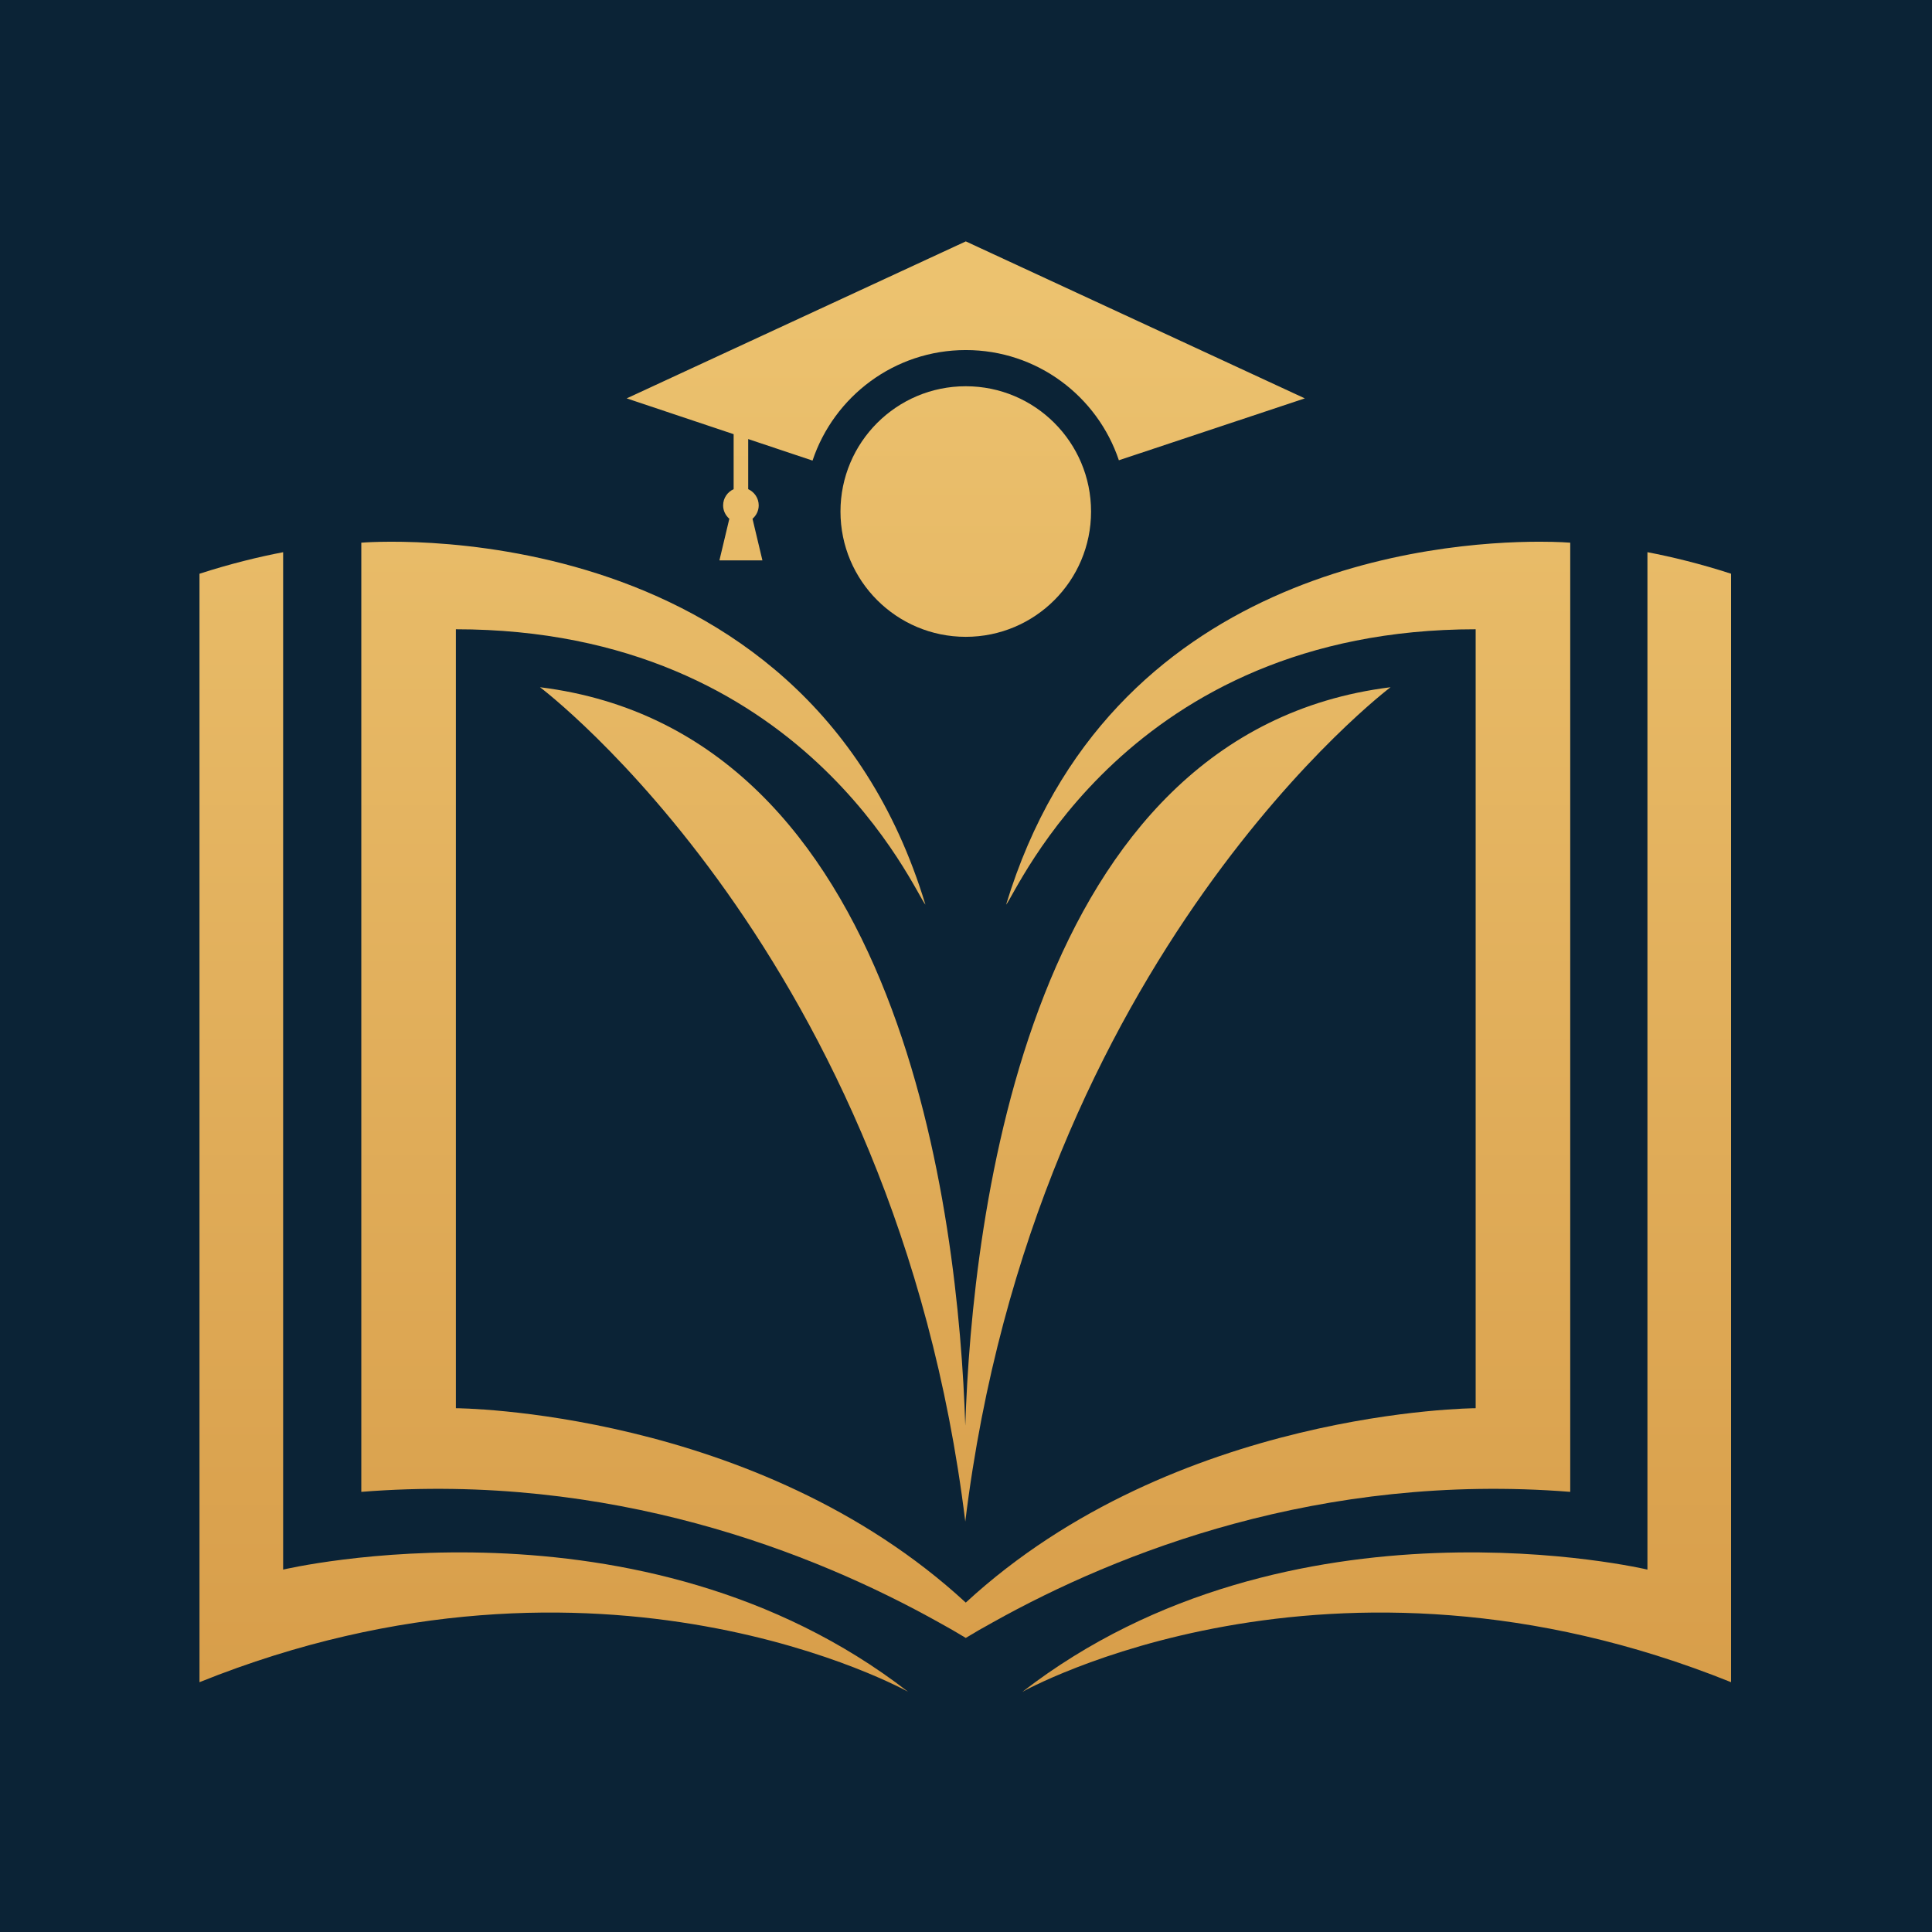 <svg xmlns="http://www.w3.org/2000/svg" xmlns:xlink="http://www.w3.org/1999/xlink" id="Layer_2" data-name="Layer 2" viewBox="0 0 1000 1000"><defs><style>      .cls-1 {        fill: url(#linear-gradient);      }      .cls-1, .cls-2, .cls-3, .cls-4, .cls-5, .cls-6, .cls-7, .cls-8 {        stroke-width: 0px;      }      .cls-2 {        fill: url(#linear-gradient-6);      }      .cls-9 {        clip-path: url(#clippath-2);      }      .cls-3 {        fill: url(#linear-gradient-5);      }      .cls-4 {        fill: none;      }      .cls-10 {        clip-path: url(#clippath-1);      }      .cls-11 {        clip-path: url(#clippath-4);      }      .cls-5 {        fill: #0b2336;      }      .cls-6 {        fill: url(#linear-gradient-2);      }      .cls-7 {        fill: url(#linear-gradient-3);      }      .cls-12 {        clip-path: url(#clippath);      }      .cls-13 {        clip-path: url(#clippath-3);      }      .cls-14 {        clip-path: url(#clippath-5);      }      .cls-8 {        fill: url(#linear-gradient-4);      }    </style><clipPath id="clippath"><path class="cls-4" d="M499.63,737.9c-3.55-108.62-32.22-358.83-220.12-382.19,0,0,184.14,138.38,220.12,431.84,35.98-293.47,220.12-431.84,220.12-431.84-187.9,23.36-216.57,273.58-220.12,382.19"></path></clipPath><linearGradient id="linear-gradient" x1="-39.45" y1="1040" x2="-37.57" y2="1040" gradientTransform="translate(401094.98 -14325.88) rotate(-90) scale(385.19 -385.19)" gradientUnits="userSpaceOnUse"><stop offset="0" stop-color="#d89e4a"></stop><stop offset="1" stop-color="#ecc26f"></stop></linearGradient><clipPath id="clippath-1"><path class="cls-4" d="M520.76,468.25c5.37-5.83,62.75-142.54,243.04-142.54v403.18s-155.5.68-263.92,100.61c-108.42-99.93-263.92-100.61-263.92-100.61v-403.18c180.29,0,237.67,136.71,243.04,142.54-62.75-206.94-291.99-187.36-291.99-187.36v491.29c129.13-10.19,234.16,31.41,298.72,67.45,4.98,2.72,9.68,5.43,14.15,8.15,4.47-2.72,9.17-5.43,14.15-8.15,64.57-36.05,169.59-77.64,298.72-67.45v-491.29s-5.8-.5-15.82-.5c-52.92,0-223.4,13.84-276.17,187.85"></path></clipPath><linearGradient id="linear-gradient-2" x1="-39.45" y1="1040" x2="-37.57" y2="1040" gradientTransform="translate(401095.11 -14325.88) rotate(-90) scale(385.19 -385.19)" xlink:href="#linear-gradient"></linearGradient><clipPath id="clippath-2"><path class="cls-4" d="M103.26,296.96v573.74c208.47-83.92,366.8,4.98,366.8,4.98-138.47-107.17-323.51-63.26-323.51-63.26V285.82c-12.45,2.38-27.22,5.94-43.29,11.15"></path></clipPath><linearGradient id="linear-gradient-3" y1="1040.26" x2="-37.57" y2="1040.26" gradientTransform="translate(400981.17 -14325.88) rotate(-90) scale(385.19 -385.19)" xlink:href="#linear-gradient"></linearGradient><clipPath id="clippath-3"><path class="cls-4" d="M852.72,812.42s-185.04-43.91-323.51,63.26c0,0,158.33-88.9,366.79-4.98V296.96c-16.07-5.21-30.84-8.77-43.29-11.15v526.6Z"></path></clipPath><linearGradient id="linear-gradient-4" y1="1039.75" x2="-37.57" y2="1039.75" gradientTransform="translate(401208.8 -14325.88) rotate(-90) scale(385.19 -385.19)" xlink:href="#linear-gradient"></linearGradient><clipPath id="clippath-4"><path class="cls-4" d="M435.03,264.77c0,35.82,29.03,64.85,64.85,64.85s64.85-29.03,64.85-64.85-29.03-64.85-64.85-64.85-64.85,29.04-64.85,64.85"></path></clipPath><linearGradient id="linear-gradient-5" x1="-39.45" y1="1040" x2="-37.57" y2="1040" gradientTransform="translate(401095.12 -14325.88) rotate(-90) scale(385.19 -385.19)" xlink:href="#linear-gradient"></linearGradient><clipPath id="clippath-5"><path class="cls-4" d="M324.37,206.2l55.36,18.53v28.47c-3.2,1.44-5.44,4.64-5.44,8.38,0,2.78,1.26,5.24,3.21,6.93l-5.13,21.55h22.26l-5.13-21.55c1.95-1.69,3.21-4.15,3.21-6.93,0-3.74-2.24-6.94-5.44-8.38v-25.94l33.3,11.14c11.09-33.22,42.44-57.21,79.34-57.21s68.13,23.94,79.22,57.04l96.25-32.03-175.48-81.26-175.53,81.26Z"></path></clipPath><linearGradient id="linear-gradient-6" x1="-39.45" y1="1040" x2="-37.57" y2="1040" gradientTransform="translate(401095.12 -14325.88) rotate(-90) scale(385.19 -385.19)" xlink:href="#linear-gradient"></linearGradient></defs><g id="Layer_1-2" data-name="Layer 1"><g><rect class="cls-5" width="1000" height="1000"></rect><g><g class="cls-12"><rect class="cls-1" x="279.51" y="355.71" width="440.24" height="431.84"></rect></g><g class="cls-10"><rect class="cls-6" x="187.01" y="261.31" width="625.74" height="586.47"></rect></g><g class="cls-9"><rect class="cls-7" x="103.26" y="285.82" width="366.8" height="589.86"></rect></g><g class="cls-13"><rect class="cls-8" x="529.21" y="285.82" width="366.79" height="589.86"></rect></g><g class="cls-11"><rect class="cls-3" x="435.03" y="199.92" width="129.7" height="129.7"></rect></g><g class="cls-14"><rect class="cls-2" x="324.37" y="124.94" width="351.01" height="165.12"></rect></g></g></g></g></svg>